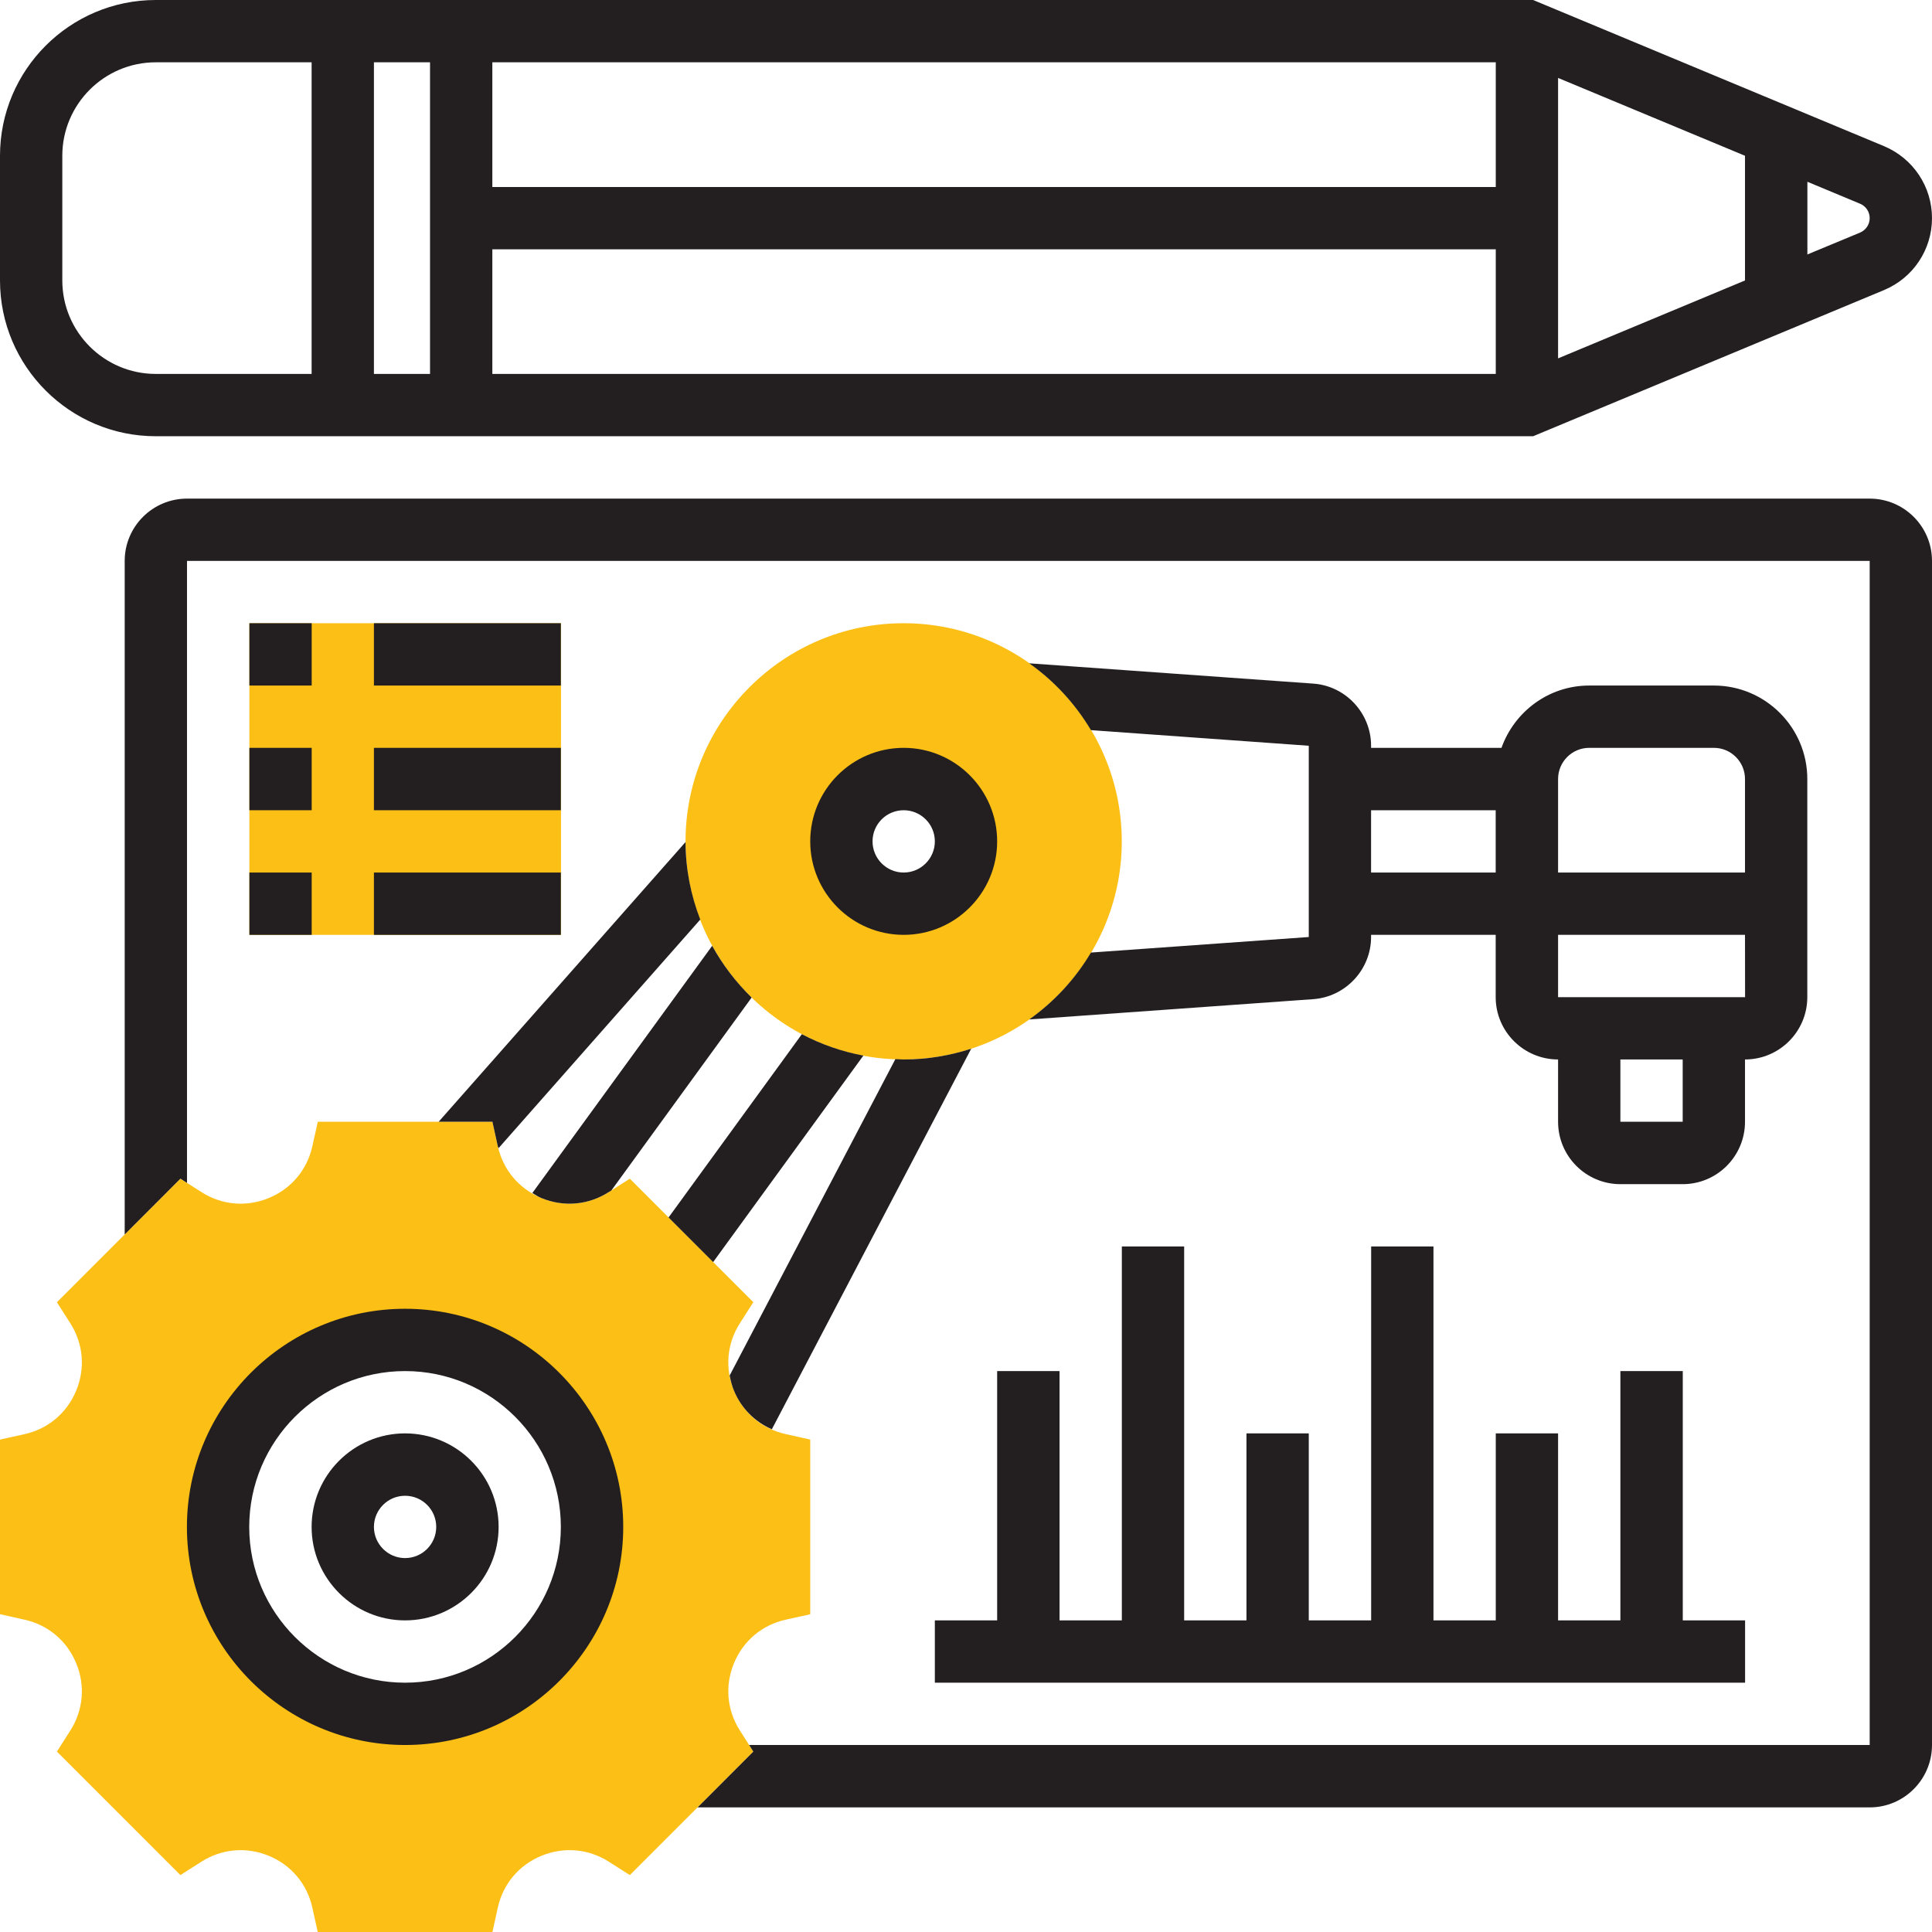<svg width="24" height="24" viewBox="0 0 24 24" fill="none" xmlns="http://www.w3.org/2000/svg">
<g clip-path="url(#clip0_2428_3785)">
<path d="M11.225 13.161C9.732 13.161 8.516 11.945 8.516 10.452C8.516 8.958 9.732 7.742 11.225 7.742C12.719 7.742 13.935 8.958 13.935 10.452C13.935 11.945 12.719 13.161 11.225 13.161ZM11.225 9.677C10.798 9.677 10.451 10.025 10.451 10.452C10.451 10.879 10.798 11.226 11.225 11.226C11.652 11.226 11.999 10.879 11.999 10.452C11.999 10.025 11.652 9.677 11.225 9.677Z" fill="#FBBF15"/>
<path d="M9.761 17.815C9.468 17.75 9.233 17.553 9.118 17.275C9.003 16.997 9.029 16.692 9.191 16.438L9.358 16.176L7.824 14.642L7.562 14.809C7.308 14.971 7.003 14.997 6.724 14.882C6.446 14.766 6.249 14.532 6.184 14.238L6.117 13.935H3.948L3.88 14.239C3.815 14.533 3.618 14.767 3.34 14.882C3.062 14.997 2.757 14.971 2.503 14.809L2.241 14.642L0.707 16.177L0.874 16.439C1.035 16.692 1.062 16.997 0.946 17.276C0.831 17.554 0.597 17.751 0.303 17.816L0 17.883V20.052L0.303 20.12C0.597 20.185 0.831 20.382 0.946 20.66C1.062 20.938 1.035 21.243 0.874 21.497L0.707 21.759L2.241 23.293L2.503 23.126C2.757 22.965 3.062 22.939 3.34 23.054C3.618 23.169 3.815 23.403 3.88 23.697L3.947 24H6.117L6.184 23.697C6.249 23.403 6.446 23.169 6.724 23.054C7.003 22.939 7.308 22.965 7.562 23.126L7.824 23.293L9.358 21.759L9.191 21.497C9.029 21.243 9.003 20.938 9.118 20.66C9.233 20.382 9.468 20.185 9.761 20.12L10.065 20.053V17.883L9.761 17.815ZM5.032 21.29C3.751 21.29 2.71 20.249 2.71 18.968C2.71 17.686 3.751 16.645 5.032 16.645C6.314 16.645 7.355 17.686 7.355 18.968C7.355 20.249 6.314 21.29 5.032 21.29Z" fill="#FBBF15"/>
<path d="M3.098 7.742H6.969V11.613H3.098V7.742Z" fill="#FBBF15"/>
<path d="M7.561 14.809L7.594 14.789L9.337 12.392C9.144 12.203 8.978 11.987 8.847 11.749L6.613 14.82C6.65 14.842 6.684 14.866 6.724 14.882C7.002 14.997 7.308 14.971 7.561 14.809Z" fill="#231F20"/>
<path d="M10.725 13.113C10.454 13.062 10.198 12.972 9.961 12.847L8.305 15.124L8.859 15.678L10.725 13.113Z" fill="#231F20"/>
<path d="M11.226 13.161C11.191 13.161 11.158 13.157 11.123 13.156L9.064 17.087C9.076 17.15 9.092 17.214 9.118 17.276C9.209 17.496 9.377 17.662 9.588 17.755L12.065 13.027C11.8 13.113 11.519 13.161 11.226 13.161Z" fill="#231F20"/>
<path d="M19.045 5.419L23.405 3.603C23.766 3.452 24 3.101 24 2.71C24 2.318 23.766 1.968 23.405 1.816L19.045 0H1.935C0.868 0 0 0.868 0 1.935V3.484C0 4.551 0.868 5.419 1.935 5.419H19.045ZM6.116 3.097H18.581V4.645H6.116V3.097ZM19.355 0.968L21.677 1.935V3.484L19.355 4.452V0.968ZM18.581 2.323H6.116V0.774H18.581V2.323ZM5.342 4.645H4.645V0.774H5.342V4.645ZM23.226 2.71C23.226 2.788 23.179 2.858 23.107 2.889L22.452 3.161V2.258L23.107 2.531C23.179 2.561 23.226 2.631 23.226 2.71ZM0.774 3.484V1.935C0.774 1.295 1.295 0.774 1.935 0.774H3.871V4.645H1.935C1.295 4.645 0.774 4.124 0.774 3.484Z" fill="#231F20"/>
<path d="M13.552 11.833C13.357 12.161 13.096 12.444 12.785 12.664L16.313 12.412C16.716 12.383 17.032 12.044 17.032 11.64V11.613H18.58V12.387C18.58 12.814 18.928 13.161 19.355 13.161V13.935C19.355 14.363 19.702 14.71 20.129 14.71H20.903C21.33 14.71 21.677 14.363 21.677 13.935V13.161C22.104 13.161 22.451 12.814 22.451 12.387V9.677C22.451 9.037 21.93 8.516 21.29 8.516H19.742C19.238 8.516 18.812 8.841 18.652 9.29H17.032V9.264C17.032 8.859 16.716 8.52 16.313 8.492L12.785 8.24C13.096 8.459 13.357 8.743 13.552 9.07L16.258 9.264V11.64L13.552 11.833ZM20.903 13.935H20.129V13.161H20.903V13.935ZM19.355 12.387V11.613H21.677L21.678 12.387H19.355ZM19.742 9.29H21.29C21.504 9.29 21.677 9.464 21.677 9.677L21.677 10.839H19.355V9.677C19.355 9.464 19.528 9.29 19.742 9.29ZM18.58 10.065V10.839H17.032V10.065H18.58Z" fill="#231F20"/>
<path d="M11.226 9.29C10.585 9.29 10.065 9.811 10.065 10.452C10.065 11.092 10.585 11.613 11.226 11.613C11.866 11.613 12.387 11.092 12.387 10.452C12.387 9.811 11.866 9.29 11.226 9.29ZM11.226 10.839C11.012 10.839 10.839 10.665 10.839 10.452C10.839 10.238 11.012 10.065 11.226 10.065C11.439 10.065 11.613 10.238 11.613 10.452C11.613 10.665 11.439 10.839 11.226 10.839Z" fill="#231F20"/>
<path d="M23.226 6.194H2.323C1.896 6.194 1.549 6.541 1.549 6.968V15.335L2.241 14.642L2.323 14.694V6.968H23.226V21.677H9.306L9.358 21.759L8.666 22.452H23.226C23.653 22.452 24 22.104 24 21.677V6.968C24 6.541 23.653 6.194 23.226 6.194Z" fill="#231F20"/>
<path d="M5.449 13.935H6.117L6.184 14.239C6.186 14.247 6.191 14.255 6.193 14.263L8.699 11.423C8.583 11.124 8.517 10.799 8.516 10.46L5.449 13.935Z" fill="#231F20"/>
<path d="M5.032 16.258C3.538 16.258 2.322 17.474 2.322 18.968C2.322 20.462 3.538 21.677 5.032 21.677C6.526 21.677 7.742 20.462 7.742 18.968C7.742 17.474 6.526 16.258 5.032 16.258ZM5.032 20.903C3.965 20.903 3.096 20.035 3.096 18.968C3.096 17.901 3.965 17.032 5.032 17.032C6.099 17.032 6.967 17.901 6.967 18.968C6.967 20.035 6.099 20.903 5.032 20.903Z" fill="#231F20"/>
<path d="M5.032 17.806C4.392 17.806 3.871 18.327 3.871 18.968C3.871 19.608 4.392 20.129 5.032 20.129C5.673 20.129 6.194 19.608 6.194 18.968C6.194 18.327 5.673 17.806 5.032 17.806ZM5.032 19.355C4.819 19.355 4.645 19.181 4.645 18.968C4.645 18.754 4.819 18.581 5.032 18.581C5.246 18.581 5.419 18.754 5.419 18.968C5.419 19.181 5.246 19.355 5.032 19.355Z" fill="#231F20"/>
<path d="M3.098 7.742H3.872V8.516H3.098V7.742Z" fill="#231F20"/>
<path d="M4.645 7.742H6.967V8.516H4.645V7.742Z" fill="#231F20"/>
<path d="M3.098 9.29H3.872V10.065H3.098V9.29Z" fill="#231F20"/>
<path d="M4.645 9.29H6.967V10.065H4.645V9.29Z" fill="#231F20"/>
<path d="M3.098 10.839H3.872V11.613H3.098V10.839Z" fill="#231F20"/>
<path d="M4.645 10.839H6.967V11.613H4.645V10.839Z" fill="#231F20"/>
<path d="M12.387 20.129H11.613V20.903H21.678V20.129H20.904V17.032H20.129V20.129H19.355V17.806H18.581V20.129H17.807V15.484H17.033V20.129H16.258V17.806H15.484V20.129H14.71V15.484H13.936V20.129H13.162V17.032H12.387V20.129Z" fill="#231F20"/>
</g>
<defs>
<clipPath id="clip0_2428_3785">
<rect width="24" height="24" fill="white"/>
</clipPath>
</defs>
</svg>
